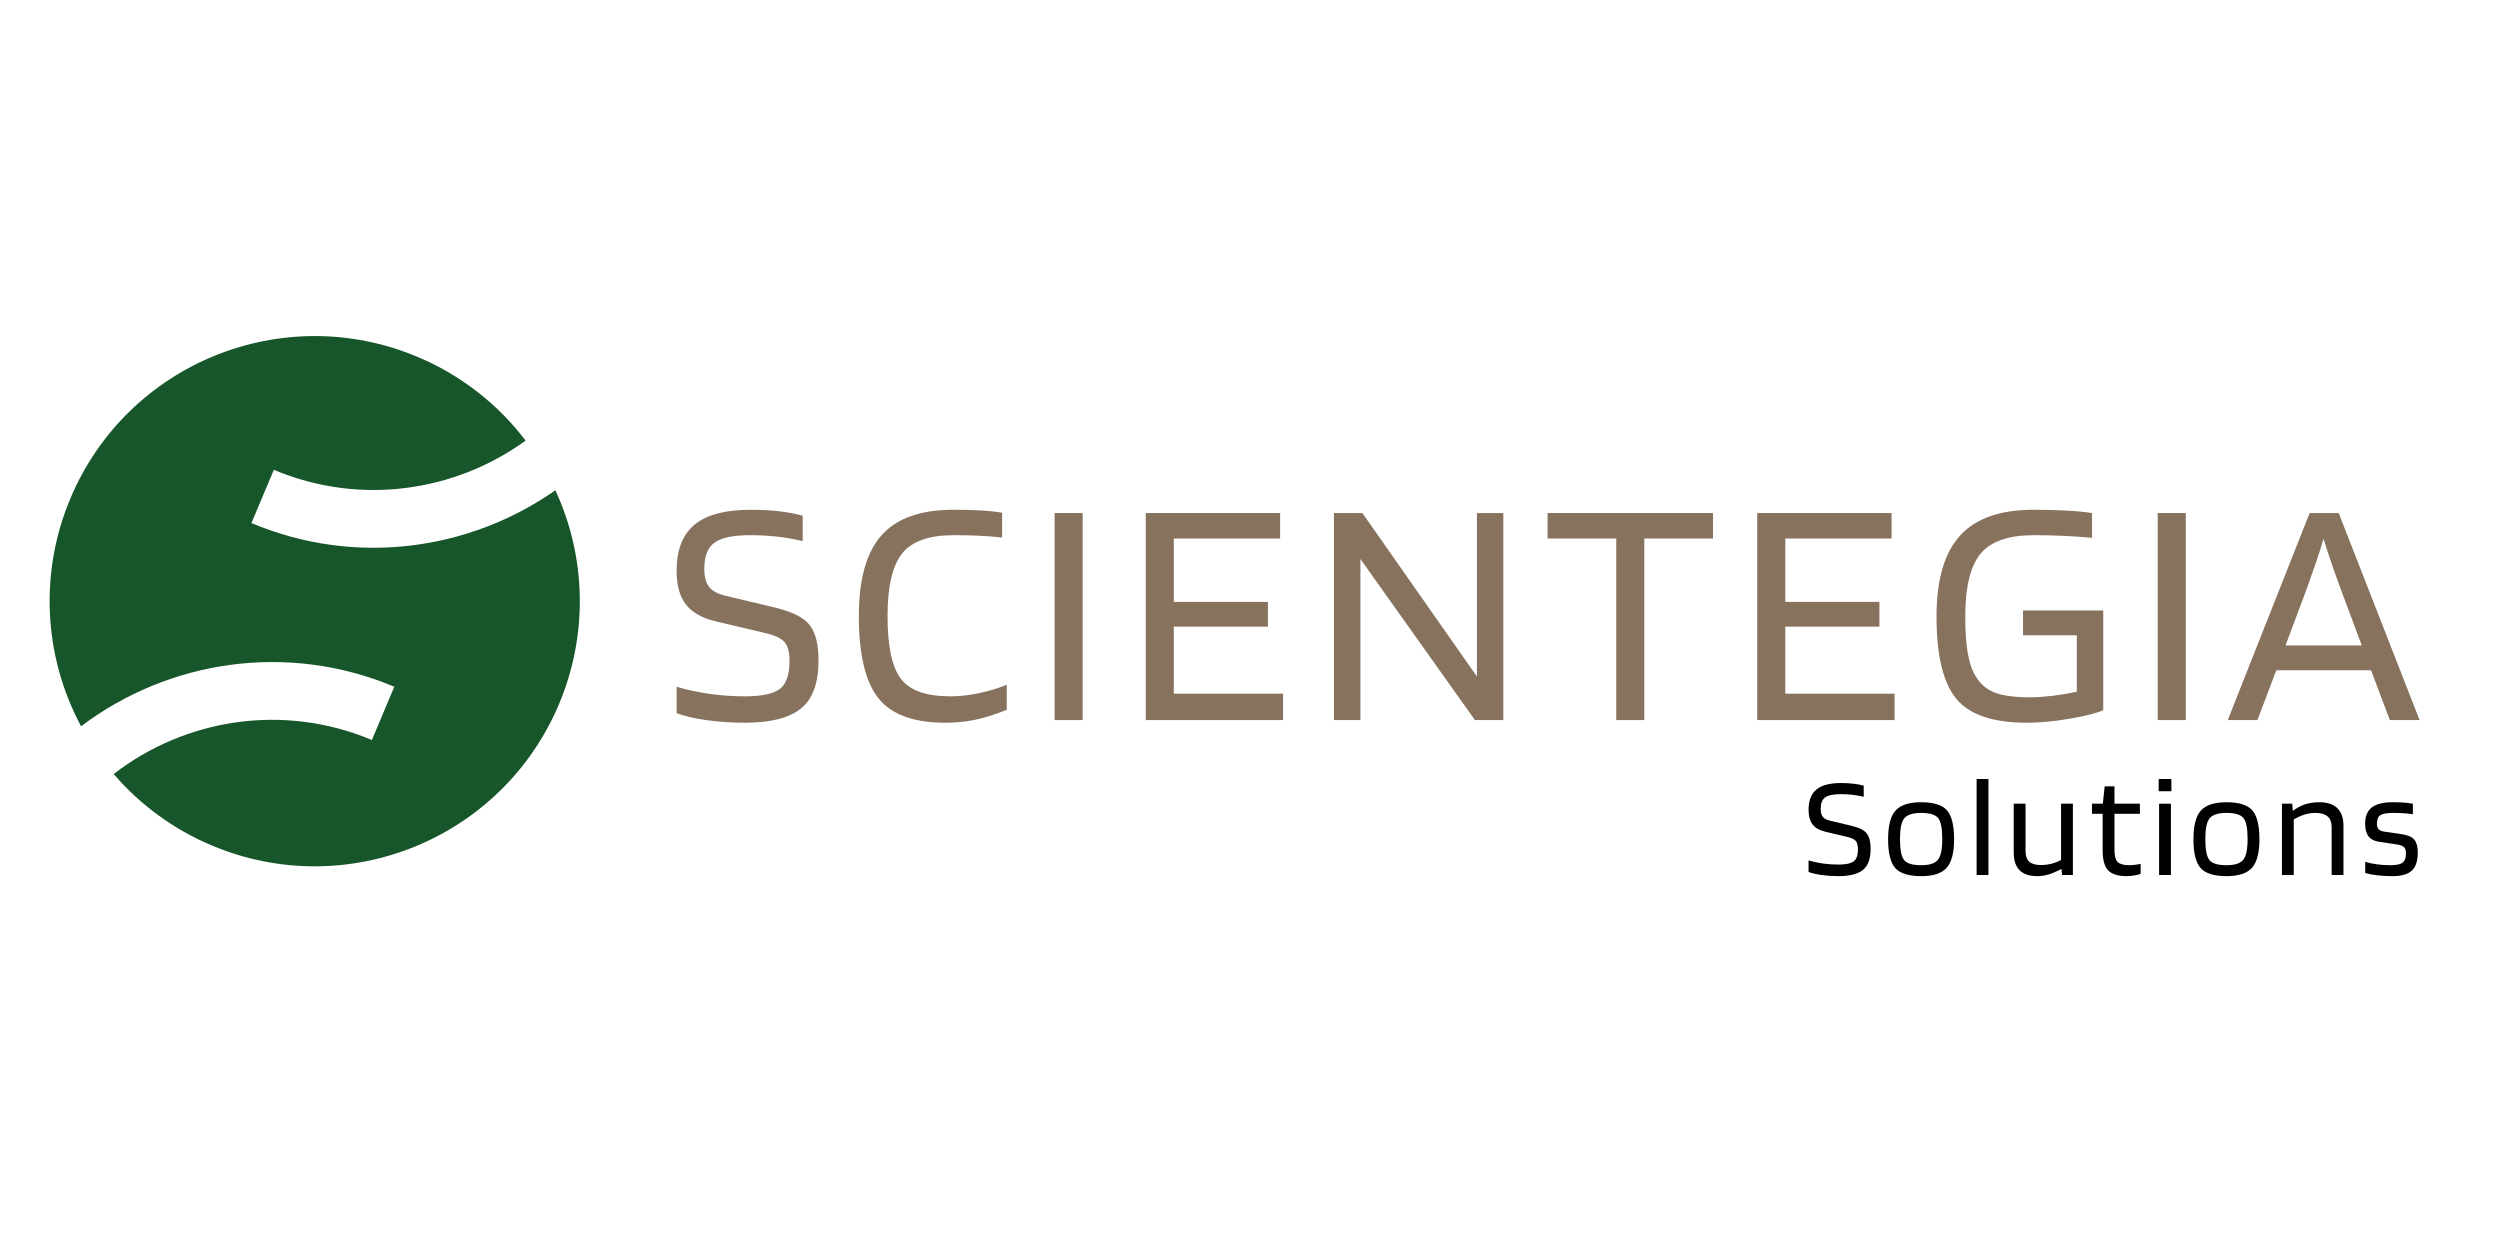 <svg xmlns="http://www.w3.org/2000/svg" xmlns:xlink="http://www.w3.org/1999/xlink" width="1000" zoomAndPan="magnify" viewBox="0 0 750 375" height="500" preserveAspectRatio="xMidYMid meet" version="1.0"><defs><g/><clipPath id="9760955218"><path d="M 14.875 100.816 L 173.875 100.816 L 173.875 259.816 L 14.875 259.816 Z M 14.875 100.816 " clip-rule="nonzero"/></clipPath></defs><rect x="-75" width="900" fill="#ffffff" y="-37.5" height="450" fill-opacity="1"/><rect x="-75" width="900" fill="#ffffff" y="-37.5" height="450" fill-opacity="1"/><g clip-path="url(#9760955218)"><path fill="#17562a" d="M 167.719 211.18 C 150.699 251.664 104.082 270.684 63.598 253.664 C 57.914 251.285 52.582 248.281 47.598 244.656 C 42.617 241.031 38.117 236.883 34.105 232.207 C 55.477 215.68 84.926 210.801 111.562 221.996 L 118.289 206.02 C 86.035 192.457 50.402 198.168 24.324 217.887 C 22.93 215.285 21.684 212.617 20.586 209.879 C 19.484 207.141 18.543 204.348 17.758 201.504 C 16.969 198.66 16.344 195.781 15.879 192.867 C 15.414 189.953 15.109 187.023 14.973 184.074 C 14.832 181.129 14.859 178.184 15.051 175.238 C 15.238 172.293 15.594 169.367 16.109 166.465 C 16.625 163.559 17.301 160.691 18.137 157.859 C 18.977 155.031 19.965 152.258 21.113 149.539 C 38.133 109.051 84.754 90.031 125.238 107.055 C 131.656 109.742 137.617 113.219 143.117 117.477 C 148.621 121.738 153.477 126.641 157.684 132.18 C 136.488 147.539 108 151.812 82.152 140.949 L 75.426 156.922 C 106.551 170.008 140.809 165.156 166.613 147.078 C 167.77 149.578 168.793 152.129 169.684 154.734 C 170.574 157.336 171.324 159.98 171.941 162.664 C 172.555 165.348 173.027 168.055 173.363 170.785 C 173.695 173.52 173.883 176.262 173.934 179.012 C 173.98 181.766 173.883 184.512 173.645 187.254 C 173.406 189.996 173.027 192.719 172.504 195.422 C 171.984 198.121 171.324 200.789 170.523 203.426 C 169.723 206.059 168.789 208.645 167.719 211.18 Z M 167.719 211.18 " fill-opacity="1" fill-rule="nonzero"/></g><g fill="#86725d" fill-opacity="1"><g transform="translate(198.715, 216.023)"><g><path d="M 31.094 -26.047 L 16.047 -29.609 C 11.891 -30.598 8.883 -32.297 7.031 -34.703 C 5.188 -37.117 4.266 -40.473 4.266 -44.766 C 4.266 -51.035 6.062 -55.656 9.656 -58.625 C 13.258 -61.602 18.859 -63.094 26.453 -63.094 C 29.617 -63.094 32.473 -62.941 35.016 -62.641 C 37.555 -62.348 39.914 -61.906 42.094 -61.312 L 42.094 -53.688 C 39.32 -54.344 36.68 -54.801 34.172 -55.062 C 31.66 -55.332 29.051 -55.469 26.344 -55.469 C 21.258 -55.469 17.691 -54.723 15.641 -53.234 C 13.598 -51.754 12.578 -49.129 12.578 -45.359 C 12.578 -42.984 13.055 -41.188 14.016 -39.969 C 14.973 -38.75 16.539 -37.875 18.719 -37.344 L 33.672 -33.781 C 38.953 -32.52 42.469 -30.75 44.219 -28.469 C 45.969 -26.195 46.844 -22.68 46.844 -17.922 C 46.844 -11.117 45.078 -6.297 41.547 -3.453 C 38.016 -0.617 32.422 0.797 24.766 0.797 C 20.734 0.797 16.852 0.531 13.125 0 C 9.395 -0.531 6.441 -1.223 4.266 -2.078 L 4.266 -10 C 7.367 -9.07 10.664 -8.359 14.156 -7.859 C 17.656 -7.367 21.191 -7.125 24.766 -7.125 C 29.711 -7.125 33.176 -7.848 35.156 -9.297 C 37.145 -10.754 38.141 -13.566 38.141 -17.734 C 38.141 -20.305 37.66 -22.172 36.703 -23.328 C 35.742 -24.484 33.875 -25.391 31.094 -26.047 Z M 31.094 -26.047 "/></g></g></g><g fill="#86725d" fill-opacity="1"><g transform="translate(253.293, 216.023)"><g><path d="M 31.797 -7.125 C 34.504 -7.125 37.359 -7.438 40.359 -8.062 C 43.367 -8.695 46.16 -9.539 48.734 -10.594 L 48.734 -3.078 C 45.098 -1.617 41.875 -0.609 39.062 -0.047 C 36.258 0.516 33.344 0.797 30.312 0.797 C 20.801 0.797 14.098 -1.66 10.203 -6.578 C 6.305 -11.504 4.359 -19.711 4.359 -31.203 C 4.359 -42.223 6.617 -50.289 11.141 -55.406 C 15.66 -60.531 22.875 -63.094 32.781 -63.094 C 35.82 -63.094 38.531 -63.023 40.906 -62.891 C 43.281 -62.766 45.426 -62.535 47.344 -62.203 L 47.344 -54.766 C 45.031 -55.035 42.703 -55.219 40.359 -55.312 C 38.016 -55.414 35.488 -55.469 32.781 -55.469 C 25.383 -55.469 20.234 -53.633 17.328 -49.969 C 14.422 -46.301 12.969 -40.047 12.969 -31.203 C 12.969 -22.223 14.289 -15.961 16.938 -12.422 C 19.582 -8.891 24.535 -7.125 31.797 -7.125 Z M 31.797 -7.125 "/></g></g></g><g fill="#86725d" fill-opacity="1"><g transform="translate(309.257, 216.023)"><g><path d="M 15.547 -62.109 L 15.547 0 L 7.125 0 L 7.125 -62.109 Z M 15.547 -62.109 "/></g></g></g><g fill="#86725d" fill-opacity="1"><g transform="translate(336.596, 216.023)"><g><path d="M 48.328 -7.922 L 48.328 0 L 7.125 0 L 7.125 -62.109 L 47.438 -62.109 L 47.438 -54.469 L 15.547 -54.469 L 15.547 -35.453 L 43.781 -35.453 L 43.781 -28.031 L 15.547 -28.031 L 15.547 -7.922 Z M 48.328 -7.922 "/></g></g></g><g fill="#86725d" fill-opacity="1"><g transform="translate(393.056, 216.023)"><g><path d="M 57.938 -62.109 L 57.938 0 L 49.422 0 L 15.062 -48.328 L 15.062 0 L 7.125 0 L 7.125 -62.109 L 15.656 -62.109 L 50.016 -13.078 L 50.016 -62.109 Z M 57.938 -62.109 "/></g></g></g><g fill="#86725d" fill-opacity="1"><g transform="translate(462.789, 216.023)"><g><path d="M 51.109 -62.109 L 51.109 -54.469 L 30.5 -54.469 L 30.5 0 L 22.094 0 L 22.094 -54.469 L 1.484 -54.469 L 1.484 -62.109 Z M 51.109 -62.109 "/></g></g></g><g fill="#86725d" fill-opacity="1"><g transform="translate(520.041, 216.023)"><g><path d="M 48.328 -7.922 L 48.328 0 L 7.125 0 L 7.125 -62.109 L 47.438 -62.109 L 47.438 -54.469 L 15.547 -54.469 L 15.547 -35.453 L 43.781 -35.453 L 43.781 -28.031 L 15.547 -28.031 L 15.547 -7.922 Z M 48.328 -7.922 "/></g></g></g><g fill="#86725d" fill-opacity="1"><g transform="translate(576.501, 216.023)"><g><path d="M 46.547 -25.453 L 30.406 -25.453 L 30.406 -32.891 L 54.469 -32.891 L 54.469 -2.969 C 52.625 -2.113 49.32 -1.27 44.562 -0.438 C 39.812 0.383 35.488 0.797 31.594 0.797 C 21.363 0.797 14.281 -1.613 10.344 -6.438 C 6.414 -11.258 4.453 -19.477 4.453 -31.094 C 4.453 -42.062 6.797 -50.133 11.484 -55.312 C 16.172 -60.5 23.535 -63.094 33.578 -63.094 C 37.016 -63.094 40.301 -63.008 43.438 -62.844 C 46.57 -62.676 49.129 -62.43 51.109 -62.109 L 51.109 -54.672 C 48.461 -54.93 45.602 -55.129 42.531 -55.266 C 39.469 -55.398 36.484 -55.469 33.578 -55.469 C 26.047 -55.469 20.742 -53.617 17.672 -49.922 C 14.609 -46.223 13.078 -39.945 13.078 -31.094 C 13.078 -26.738 13.32 -23.094 13.812 -20.156 C 14.312 -17.219 15.125 -14.859 16.25 -13.078 C 17.562 -10.828 19.438 -9.223 21.875 -8.266 C 24.32 -7.305 27.895 -6.828 32.594 -6.828 C 34.438 -6.828 36.613 -6.973 39.125 -7.266 C 41.633 -7.566 44.109 -7.984 46.547 -8.516 Z M 46.547 -25.453 "/></g></g></g><g fill="#86725d" fill-opacity="1"><g transform="translate(640.192, 216.023)"><g><path d="M 15.547 -62.109 L 15.547 0 L 7.125 0 L 7.125 -62.109 Z M 15.547 -62.109 "/></g></g></g><g fill="#86725d" fill-opacity="1"><g transform="translate(667.531, 216.023)"><g><path d="M 9.703 0 L 0.797 0 L 25.359 -62.109 L 34.078 -62.109 L 58.344 0 L 49.422 0 L 43.781 -14.953 L 15.359 -14.953 Z M 29.516 -54.375 C 28.859 -52.062 28.082 -49.617 27.188 -47.047 C 26.289 -44.473 25.383 -41.898 24.469 -39.328 L 18.125 -22.391 L 41 -22.391 L 34.672 -39.328 C 33.348 -42.953 32.305 -45.883 31.547 -48.125 C 30.785 -50.375 30.109 -52.457 29.516 -54.375 Z M 29.516 -54.375 "/></g></g></g><g fill="#000000" fill-opacity="1"><g transform="translate(540.708, 262.5)"><g><path d="M 13.594 -11.391 L 7.016 -12.953 C 5.191 -13.379 3.875 -14.117 3.062 -15.172 C 2.258 -16.234 1.859 -17.703 1.859 -19.578 C 1.859 -22.316 2.645 -24.336 4.219 -25.641 C 5.789 -26.941 8.238 -27.594 11.562 -27.594 C 12.945 -27.594 14.195 -27.523 15.312 -27.391 C 16.426 -27.266 17.457 -27.07 18.406 -26.812 L 18.406 -23.469 C 17.195 -23.758 16.039 -23.961 14.938 -24.078 C 13.844 -24.191 12.703 -24.25 11.516 -24.25 C 9.297 -24.25 7.738 -23.926 6.844 -23.281 C 5.945 -22.633 5.5 -21.488 5.5 -19.844 C 5.5 -18.801 5.707 -18.008 6.125 -17.469 C 6.539 -16.938 7.227 -16.555 8.188 -16.328 L 14.719 -14.766 C 17.031 -14.223 18.566 -13.453 19.328 -12.453 C 20.098 -11.453 20.484 -9.914 20.484 -7.844 C 20.484 -4.863 19.711 -2.754 18.172 -1.516 C 16.629 -0.273 14.18 0.344 10.828 0.344 C 9.066 0.344 7.367 0.227 5.734 0 C 4.109 -0.227 2.816 -0.531 1.859 -0.906 L 1.859 -4.375 C 3.211 -3.969 4.656 -3.656 6.188 -3.438 C 7.719 -3.227 9.266 -3.125 10.828 -3.125 C 12.992 -3.125 14.508 -3.441 15.375 -4.078 C 16.238 -4.711 16.672 -5.938 16.672 -7.75 C 16.672 -8.875 16.461 -9.688 16.047 -10.188 C 15.629 -10.695 14.812 -11.098 13.594 -11.391 Z M 13.594 -11.391 "/></g></g></g><g fill="#000000" fill-opacity="1"><g transform="translate(564.572, 262.5)"><g><path d="M 21.656 -10.734 C 21.656 -6.691 20.91 -3.832 19.422 -2.156 C 17.93 -0.488 15.383 0.344 11.781 0.344 C 8.051 0.344 5.461 -0.461 4.016 -2.078 C 2.578 -3.691 1.859 -6.578 1.859 -10.734 C 1.859 -14.805 2.602 -17.672 4.094 -19.328 C 5.582 -20.992 8.145 -21.828 11.781 -21.828 C 15.508 -21.828 18.086 -21.02 19.516 -19.406 C 20.941 -17.789 21.656 -14.898 21.656 -10.734 Z M 5.422 -10.781 C 5.422 -7.602 5.836 -5.5 6.672 -4.469 C 7.504 -3.445 9.207 -2.938 11.781 -2.938 C 14.258 -2.938 15.93 -3.477 16.797 -4.562 C 17.672 -5.645 18.109 -7.719 18.109 -10.781 C 18.109 -13.957 17.695 -16.055 16.875 -17.078 C 16.051 -18.109 14.352 -18.625 11.781 -18.625 C 9.27 -18.625 7.582 -18.086 6.719 -17.016 C 5.852 -15.953 5.422 -13.875 5.422 -10.781 Z M 5.422 -10.781 "/></g></g></g><g fill="#000000" fill-opacity="1"><g transform="translate(590.124, 262.5)"><g><path d="M 6.406 -28.797 L 6.406 0 L 2.859 0 L 2.859 -28.797 Z M 6.406 -28.797 "/></g></g></g><g fill="#000000" fill-opacity="1"><g transform="translate(601.429, 262.5)"><g><path d="M 9.781 0.344 C 7.414 0.344 5.641 -0.242 4.453 -1.422 C 3.273 -2.609 2.688 -4.383 2.688 -6.75 L 2.688 -21.391 L 6.234 -21.391 L 6.234 -7.188 C 6.234 -5.719 6.609 -4.648 7.359 -3.984 C 8.109 -3.316 9.297 -2.984 10.922 -2.984 C 11.898 -2.984 12.883 -3.102 13.875 -3.344 C 14.875 -3.594 15.879 -3.977 16.891 -4.5 L 16.891 -21.391 L 20.438 -21.391 L 20.438 0 L 17.188 0 L 17.016 -1.781 L 16.938 -1.781 C 15.438 -1 14.133 -0.445 13.031 -0.125 C 11.938 0.188 10.852 0.344 9.781 0.344 Z M 9.781 0.344 "/></g></g></g><g fill="#000000" fill-opacity="1"><g transform="translate(626.765, 262.5)"><g><path d="M 15.422 -3.328 L 15.422 -0.344 C 14.953 -0.145 14.32 0.016 13.531 0.141 C 12.738 0.273 11.984 0.344 11.266 0.344 C 8.66 0.344 6.801 -0.234 5.688 -1.391 C 4.582 -2.547 4.031 -4.535 4.031 -7.359 L 4.031 -18.359 L 0.828 -18.359 L 0.828 -21.391 L 4.078 -21.391 L 4.641 -26.594 L 7.578 -26.594 L 7.578 -21.391 L 15.203 -21.391 L 15.203 -18.359 L 7.578 -18.359 L 7.578 -7.5 C 7.578 -5.727 7.898 -4.523 8.547 -3.891 C 9.203 -3.254 10.352 -2.938 12 -2.938 C 12.52 -2.938 13.117 -2.977 13.797 -3.062 C 14.473 -3.156 15.016 -3.242 15.422 -3.328 Z M 15.422 -3.328 "/></g></g></g><g fill="#000000" fill-opacity="1"><g transform="translate(644.868, 262.5)"><g><path d="M 6.547 -25.125 L 2.734 -25.125 L 2.734 -28.797 L 6.547 -28.797 Z M 6.406 0 L 2.859 0 L 2.859 -21.391 L 6.406 -21.391 Z M 6.406 0 "/></g></g></g><g fill="#000000" fill-opacity="1"><g transform="translate(656.172, 262.5)"><g><path d="M 21.656 -10.734 C 21.656 -6.691 20.91 -3.832 19.422 -2.156 C 17.93 -0.488 15.383 0.344 11.781 0.344 C 8.051 0.344 5.461 -0.461 4.016 -2.078 C 2.578 -3.691 1.859 -6.578 1.859 -10.734 C 1.859 -14.805 2.602 -17.672 4.094 -19.328 C 5.582 -20.992 8.145 -21.828 11.781 -21.828 C 15.508 -21.828 18.086 -21.02 19.516 -19.406 C 20.941 -17.789 21.656 -14.898 21.656 -10.734 Z M 5.422 -10.781 C 5.422 -7.602 5.836 -5.5 6.672 -4.469 C 7.504 -3.445 9.207 -2.938 11.781 -2.938 C 14.258 -2.938 15.93 -3.477 16.797 -4.562 C 17.672 -5.645 18.109 -7.719 18.109 -10.781 C 18.109 -13.957 17.695 -16.055 16.875 -17.078 C 16.051 -18.109 14.352 -18.625 11.781 -18.625 C 9.27 -18.625 7.582 -18.086 6.719 -17.016 C 5.852 -15.953 5.422 -13.875 5.422 -10.781 Z M 5.422 -10.781 "/></g></g></g><g fill="#000000" fill-opacity="1"><g transform="translate(681.725, 262.5)"><g><path d="M 6.406 0 L 2.859 0 L 2.859 -21.391 L 5.938 -21.391 L 6.109 -19.312 L 6.234 -19.312 C 7.391 -20.176 8.594 -20.812 9.844 -21.219 C 11.102 -21.625 12.516 -21.828 14.078 -21.828 C 16.441 -21.828 18.238 -21.234 19.469 -20.047 C 20.695 -18.867 21.312 -17.125 21.312 -14.812 L 21.312 0 L 17.766 0 L 17.766 -14.375 C 17.766 -15.82 17.359 -16.891 16.547 -17.578 C 15.734 -18.273 14.492 -18.625 12.828 -18.625 C 11.785 -18.625 10.723 -18.457 9.641 -18.125 C 8.555 -17.789 7.477 -17.305 6.406 -16.672 Z M 6.406 0 "/></g></g></g><g fill="#000000" fill-opacity="1"><g transform="translate(707.754, 262.5)"><g><path d="M 10.219 -18.625 C 8.375 -18.625 7.098 -18.406 6.391 -17.969 C 5.68 -17.539 5.328 -16.66 5.328 -15.328 C 5.328 -14.641 5.492 -14.113 5.828 -13.75 C 6.16 -13.383 6.688 -13.145 7.406 -13.031 L 12.906 -12.219 C 14.633 -11.957 15.844 -11.414 16.531 -10.594 C 17.227 -9.77 17.578 -8.477 17.578 -6.719 C 17.578 -4.227 16.984 -2.426 15.797 -1.312 C 14.617 -0.207 12.66 0.344 9.922 0.344 C 8.273 0.344 6.742 0.254 5.328 0.078 C 3.91 -0.086 2.738 -0.316 1.812 -0.609 L 1.812 -3.938 C 2.738 -3.656 3.875 -3.414 5.219 -3.219 C 6.562 -3.031 7.941 -2.938 9.359 -2.938 C 11.148 -2.938 12.375 -3.195 13.031 -3.719 C 13.695 -4.238 14.031 -5.164 14.031 -6.5 C 14.031 -7.332 13.844 -7.941 13.469 -8.328 C 13.094 -8.723 12.414 -8.992 11.438 -9.141 L 5.938 -9.969 C 4.551 -10.164 3.516 -10.695 2.828 -11.562 C 2.148 -12.426 1.801 -13.68 1.781 -15.328 C 1.781 -17.586 2.445 -19.234 3.781 -20.266 C 5.125 -21.305 7.195 -21.828 10 -21.828 C 11.156 -21.828 12.203 -21.797 13.141 -21.734 C 14.078 -21.68 15.066 -21.566 16.109 -21.391 L 16.109 -18.234 C 15.359 -18.348 14.477 -18.441 13.469 -18.516 C 12.457 -18.586 11.375 -18.625 10.219 -18.625 Z M 10.219 -18.625 "/></g></g></g></svg>
